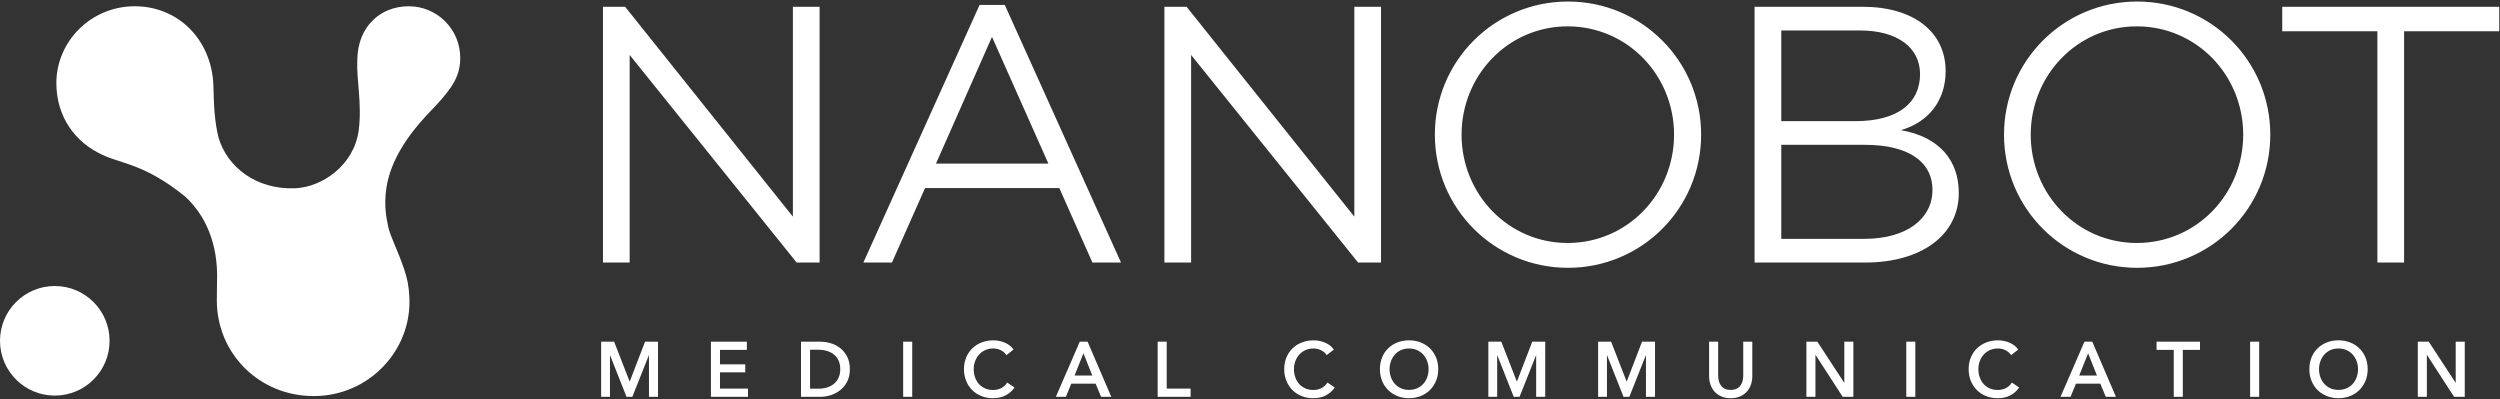 <?xml version="1.0"?>
 <svg width="1597" height="255" viewBox="0 0 1597 255" version="1.1" xmlns="http://www.w3.org/2000/svg" xmlns:xlink="http://www.w3.org/1999/xlink"><rect x="0" y="0" width="1597" height="255" fill="#333333" stroke="none"/>  <title>Logotype_white</title> <desc>Created with Sketch.</desc> <g id="BBook" stroke="none" stroke-width="1" fill="none" fill-rule="evenodd"> <g id="Artboard" transform="translate(-2352, -2018)" fill="#FFFFFF" fill-rule="nonzero"> <g id="Logotype_white" transform="translate(2352, 2018)"> <path d="M523.554,4.341 L523.554,167.71 L508.899,167.71 L402.228,35.093 L402.228,167.71 L385.171,167.71 L385.171,4.341 L399.345,4.341 L506.496,138.4 L506.496,4.341 L523.554,4.341 Z M676.694,120.141 L590.925,120.141 L569.783,167.71 L551.525,167.71 L625.761,3.14 L641.858,3.14 L716.095,167.71 L697.836,167.71 L676.694,120.141 Z M669.727,104.525 L633.689,23.561 L597.892,104.525 L669.727,104.525 Z M882.208,4.341 L882.208,167.71 L867.553,167.71 L760.883,35.093 L760.883,167.71 L743.825,167.71 L743.825,4.341 L758,4.341 L865.15,138.4 L865.15,4.341 L882.208,4.341 Z M1001.635,0.978 C1048.724,0.978 1086.683,38.937 1086.683,86.026 C1086.683,133.114 1048.724,171.074 1001.635,171.074 C954.547,171.074 916.588,133.114 916.588,86.026 C916.588,38.937 954.547,0.978 1001.635,0.978 Z M1001.395,155.217 C1039.595,155.217 1069.385,123.985 1069.385,86.026 C1069.385,48.067 1039.595,16.834 1001.395,16.834 C963.436,16.834 933.645,48.067 933.645,86.026 C933.645,123.985 963.436,155.217 1001.395,155.217 Z M1214.279,83.143 C1239.025,87.467 1251.277,102.603 1251.277,123.264 C1251.277,149.932 1227.733,167.71 1191.456,167.71 L1120.823,167.71 L1120.823,4.341 L1190.014,4.341 C1222.448,4.341 1242.869,20.438 1242.869,45.424 C1242.869,63.683 1232.538,77.857 1214.279,83.143 Z M1137.88,19.477 L1137.88,77.377 L1185.449,77.377 C1211.877,77.377 1226.532,66.085 1226.532,47.346 C1226.532,30.288 1211.877,19.477 1188.332,19.477 L1137.88,19.477 Z M1137.88,152.575 L1190.975,152.575 C1218.123,152.575 1234.46,139.601 1234.46,121.342 C1234.46,102.843 1218.363,92.513 1191.456,92.513 L1137.88,92.513 L1137.88,152.575 Z M1365.212,0.978 C1412.301,0.978 1450.26,38.937 1450.26,86.026 C1450.26,133.114 1412.301,171.074 1365.212,171.074 C1318.123,171.074 1280.164,133.114 1280.164,86.026 C1280.164,38.937 1318.123,0.978 1365.212,0.978 Z M1364.972,155.217 C1403.171,155.217 1432.962,123.985 1432.962,86.026 C1432.962,48.067 1403.171,16.834 1364.972,16.834 C1327.012,16.834 1297.222,48.067 1297.222,86.026 C1297.222,123.985 1327.012,155.217 1364.972,155.217 Z M1596.511,19.958 L1535.728,19.958 L1535.728,167.71 L1518.67,167.71 L1518.67,19.958 L1457.888,19.958 L1457.888,4.341 L1596.511,4.341 L1596.511,19.958 Z" id="NANOBOT"></path> <path d="M402.199,245.069 L402.295,245.069 L412.398,218.773 L419.842,218.773 L419.842,252.997 L415.057,252.997 L415.057,224.38 L414.96,224.38 L403.6,252.997 L400.555,252.997 L389.244,224.38 L389.147,224.38 L389.147,252.997 L384.507,252.997 L384.507,218.773 L391.951,218.773 L402.199,245.069 Z M459.426,248.743 L477.311,248.743 L477.311,252.997 L454.64,252.997 L454.64,218.773 L476.586,218.773 L476.586,222.979 L459.426,222.979 L459.426,233.226 L475.571,233.226 L475.571,237.335 L459.426,237.335 L459.426,248.743 Z M512.176,218.773 L523.922,218.773 C526.114,218.773 528.305,219.095 530.496,219.74 C532.688,220.384 534.67,221.399 536.442,222.785 C538.215,224.171 539.649,225.943 540.744,228.102 C541.84,230.262 542.388,232.856 542.388,235.885 C542.388,238.818 541.84,241.355 540.744,243.498 C539.649,245.641 538.215,247.414 536.442,248.816 C534.67,250.217 532.688,251.265 530.496,251.958 C528.305,252.651 526.114,252.997 523.922,252.997 L512.176,252.997 L512.176,218.773 Z M516.962,248.791 L522.956,248.791 C525.018,248.791 526.927,248.501 528.684,247.921 C530.44,247.341 531.955,246.503 533.228,245.408 C534.501,244.312 535.491,242.959 536.2,241.347 C536.909,239.736 537.264,237.915 537.264,235.885 C537.264,233.758 536.909,231.889 536.2,230.278 C535.491,228.666 534.501,227.321 533.228,226.241 C531.955,225.162 530.44,224.34 528.684,223.776 C526.927,223.212 525.018,222.93 522.956,222.93 L516.962,222.93 L516.962,248.791 Z M582.231,252.997 L577.446,252.997 L577.446,218.773 L582.231,218.773 L582.231,252.997 Z M647.371,247.68 C646.018,249.517 644.262,251.007 642.102,252.151 C639.943,253.295 637.349,253.867 634.32,253.867 C631.709,253.867 629.301,253.424 627.093,252.538 C624.886,251.652 622.984,250.411 621.389,248.816 C619.794,247.22 618.545,245.319 617.643,243.112 C616.741,240.904 616.289,238.479 616.289,235.837 C616.289,233.162 616.749,230.721 617.667,228.513 C618.586,226.306 619.858,224.421 621.486,222.858 C623.113,221.295 625.039,220.078 627.262,219.208 C629.486,218.338 631.903,217.903 634.513,217.903 C635.673,217.903 636.85,218.016 638.042,218.241 C639.234,218.467 640.378,218.805 641.474,219.256 C642.57,219.708 643.569,220.264 644.471,220.924 C645.373,221.585 646.147,222.35 646.791,223.22 L643.021,226.121 C642.183,224.96 640.999,224.002 639.468,223.244 C637.937,222.487 636.286,222.108 634.513,222.108 C632.515,222.108 630.719,222.471 629.123,223.196 C627.528,223.921 626.167,224.912 625.039,226.169 C623.911,227.426 623.041,228.884 622.428,230.544 C621.816,232.203 621.51,233.968 621.51,235.837 C621.51,237.77 621.808,239.575 622.404,241.251 C623,242.926 623.854,244.385 624.966,245.625 C626.078,246.866 627.432,247.841 629.027,248.55 C630.622,249.259 632.402,249.613 634.368,249.613 C636.302,249.613 638.058,249.227 639.637,248.453 C641.216,247.68 642.521,246.552 643.553,245.069 L647.371,247.68 Z M680.559,252.997 L675.242,252.997 L690.082,218.773 L694.432,218.773 L709.127,252.997 L703.714,252.997 L700.233,244.586 L683.991,244.586 L680.559,252.997 Z M685.683,240.381 L698.493,240.381 L692.112,224.332 L685.683,240.381 Z M744.796,248.743 L760.071,248.743 L760.071,252.997 L740.01,252.997 L740.01,218.773 L744.796,218.773 L744.796,248.743 Z M851.946,247.68 C850.592,249.517 848.836,251.007 846.677,252.151 C844.517,253.295 841.923,253.867 838.894,253.867 C836.284,253.867 833.875,253.424 831.667,252.538 C829.46,251.652 827.559,250.411 825.963,248.816 C824.368,247.22 823.119,245.319 822.217,243.112 C821.315,240.904 820.864,238.479 820.864,235.837 C820.864,233.162 821.323,230.721 822.241,228.513 C823.16,226.306 824.433,224.421 826.06,222.858 C827.688,221.295 829.613,220.078 831.837,219.208 C834.06,218.338 836.477,217.903 839.087,217.903 C840.248,217.903 841.424,218.016 842.616,218.241 C843.809,218.467 844.953,218.805 846.048,219.256 C847.144,219.708 848.143,220.264 849.045,220.924 C849.948,221.585 850.721,222.35 851.365,223.22 L847.595,226.121 C846.757,224.96 845.573,224.002 844.042,223.244 C842.511,222.487 840.86,222.108 839.087,222.108 C837.089,222.108 835.293,222.471 833.698,223.196 C832.102,223.921 830.741,224.912 829.613,226.169 C828.485,227.426 827.615,228.884 827.003,230.544 C826.39,232.203 826.084,233.968 826.084,235.837 C826.084,237.77 826.382,239.575 826.979,241.251 C827.575,242.926 828.429,244.385 829.54,245.625 C830.652,246.866 832.006,247.841 833.601,248.55 C835.196,249.259 836.977,249.613 838.942,249.613 C840.876,249.613 842.632,249.227 844.211,248.453 C845.79,247.68 847.096,246.552 848.127,245.069 L851.946,247.68 Z M918.246,235.837 C918.246,238.479 917.786,240.904 916.868,243.112 C915.949,245.319 914.685,247.22 913.073,248.816 C911.462,250.411 909.545,251.652 907.321,252.538 C905.097,253.424 902.68,253.867 900.07,253.867 C897.46,253.867 895.051,253.424 892.844,252.538 C890.636,251.652 888.727,250.411 887.115,248.816 C885.504,247.22 884.247,245.319 883.345,243.112 C882.443,240.904 881.991,238.479 881.991,235.837 C881.991,233.162 882.443,230.721 883.345,228.513 C884.247,226.306 885.504,224.421 887.115,222.858 C888.727,221.295 890.636,220.078 892.844,219.208 C895.051,218.338 897.46,217.903 900.07,217.903 C902.68,217.903 905.097,218.338 907.321,219.208 C909.545,220.078 911.462,221.295 913.073,222.858 C914.685,224.421 915.949,226.306 916.868,228.513 C917.786,230.721 918.246,233.162 918.246,235.837 Z M913.073,235.837 C913.073,233.968 912.767,232.203 912.155,230.544 C911.543,228.884 910.673,227.426 909.545,226.169 C908.417,224.912 907.055,223.921 905.46,223.196 C903.865,222.471 902.068,222.108 900.07,222.108 C898.104,222.108 896.324,222.471 894.729,223.196 C893.134,223.921 891.78,224.912 890.668,226.169 C889.556,227.426 888.694,228.884 888.082,230.544 C887.47,232.203 887.164,233.968 887.164,235.837 C887.164,237.738 887.47,239.527 888.082,241.202 C888.694,242.878 889.565,244.336 890.692,245.577 C891.82,246.818 893.174,247.792 894.753,248.501 C896.332,249.21 898.104,249.565 900.07,249.565 C902.036,249.565 903.824,249.21 905.436,248.501 C907.047,247.792 908.417,246.818 909.545,245.577 C910.673,244.336 911.543,242.878 912.155,241.202 C912.767,239.527 913.073,237.738 913.073,235.837 Z M968.947,245.069 L969.044,245.069 L979.147,218.773 L986.591,218.773 L986.591,252.997 L981.805,252.997 L981.805,224.38 L981.709,224.38 L970.349,252.997 L967.304,252.997 L955.992,224.38 L955.896,224.38 L955.896,252.997 L951.255,252.997 L951.255,218.773 L958.699,218.773 L968.947,245.069 Z M1039.081,245.069 L1039.178,245.069 L1049.281,218.773 L1056.725,218.773 L1056.725,252.997 L1051.939,252.997 L1051.939,224.38 L1051.843,224.38 L1040.483,252.997 L1037.438,252.997 L1026.126,224.38 L1026.03,224.38 L1026.03,252.997 L1021.389,252.997 L1021.389,218.773 L1028.833,218.773 L1039.081,245.069 Z M1105.575,253.867 C1103.319,253.867 1101.353,253.488 1099.677,252.731 C1098.002,251.974 1096.616,250.967 1095.52,249.71 C1094.424,248.453 1093.611,247.011 1093.079,245.384 C1092.547,243.756 1092.281,242.072 1092.281,240.332 L1092.281,218.773 L1097.067,218.773 L1097.067,240.042 C1097.067,241.202 1097.212,242.354 1097.502,243.498 C1097.792,244.642 1098.267,245.666 1098.928,246.568 C1099.589,247.47 1100.459,248.195 1101.538,248.743 C1102.618,249.291 1103.963,249.565 1105.575,249.565 C1107.154,249.565 1108.491,249.291 1109.587,248.743 C1110.682,248.195 1111.561,247.47 1112.221,246.568 C1112.882,245.666 1113.357,244.642 1113.647,243.498 C1113.937,242.354 1114.082,241.202 1114.082,240.042 L1114.082,218.773 L1118.868,218.773 L1118.868,240.332 C1118.868,242.072 1118.602,243.756 1118.07,245.384 C1117.538,247.011 1116.725,248.453 1115.629,249.71 C1114.533,250.967 1113.148,251.974 1111.472,252.731 C1109.796,253.488 1107.83,253.867 1105.575,253.867 Z M1178.545,246.133 L1178.642,246.133 L1178.642,218.773 L1183.428,218.773 L1183.428,252.997 L1177.385,252.997 L1159.307,225.057 L1159.21,225.057 L1159.21,252.997 L1154.424,252.997 L1154.424,218.773 L1160.66,218.773 L1178.545,246.133 Z M1223.011,252.997 L1218.226,252.997 L1218.226,218.773 L1223.011,218.773 L1223.011,252.997 Z M1289.151,247.68 C1287.798,249.517 1286.042,251.007 1283.882,252.151 C1281.723,253.295 1279.129,253.867 1276.1,253.867 C1273.489,253.867 1271.081,253.424 1268.873,252.538 C1266.666,251.652 1264.764,250.411 1263.169,248.816 C1261.574,247.22 1260.325,245.319 1259.423,243.112 C1258.521,240.904 1258.069,238.479 1258.069,235.837 C1258.069,233.162 1258.529,230.721 1259.447,228.513 C1260.366,226.306 1261.638,224.421 1263.266,222.858 C1264.893,221.295 1266.819,220.078 1269.042,219.208 C1271.266,218.338 1273.683,217.903 1276.293,217.903 C1277.453,217.903 1278.63,218.016 1279.822,218.241 C1281.014,218.467 1282.158,218.805 1283.254,219.256 C1284.35,219.708 1285.349,220.264 1286.251,220.924 C1287.153,221.585 1287.927,222.35 1288.571,223.22 L1284.801,226.121 C1283.963,224.96 1282.779,224.002 1281.248,223.244 C1279.717,222.487 1278.066,222.108 1276.293,222.108 C1274.295,222.108 1272.499,222.471 1270.903,223.196 C1269.308,223.921 1267.947,224.912 1266.819,226.169 C1265.691,227.426 1264.821,228.884 1264.208,230.544 C1263.596,232.203 1263.29,233.968 1263.29,235.837 C1263.29,237.77 1263.588,239.575 1264.184,241.251 C1264.78,242.926 1265.634,244.385 1266.746,245.625 C1267.858,246.866 1269.212,247.841 1270.807,248.55 C1272.402,249.259 1274.182,249.613 1276.148,249.613 C1278.082,249.613 1279.838,249.227 1281.417,248.453 C1282.996,247.68 1284.301,246.552 1285.333,245.069 L1289.151,247.68 Z M1322.339,252.997 L1317.022,252.997 L1331.862,218.773 L1336.212,218.773 L1350.907,252.997 L1345.494,252.997 L1342.013,244.586 L1325.771,244.586 L1322.339,252.997 Z M1327.463,240.381 L1340.273,240.381 L1333.892,224.332 L1327.463,240.381 Z M1393.878,252.997 L1389.092,252.997 L1389.092,222.979 L1378.119,222.979 L1378.119,218.773 L1404.851,218.773 L1404.851,222.979 L1393.878,222.979 L1393.878,252.997 Z M1442.664,252.997 L1437.879,252.997 L1437.879,218.773 L1442.664,218.773 L1442.664,252.997 Z M1511.976,235.837 C1511.976,238.479 1511.517,240.904 1510.599,243.112 C1509.68,245.319 1508.415,247.22 1506.804,248.816 C1505.193,250.411 1503.275,251.652 1501.052,252.538 C1498.828,253.424 1496.411,253.867 1493.801,253.867 C1491.191,253.867 1488.782,253.424 1486.574,252.538 C1484.367,251.652 1482.457,250.411 1480.846,248.816 C1479.235,247.22 1477.978,245.319 1477.076,243.112 C1476.173,240.904 1475.722,238.479 1475.722,235.837 C1475.722,233.162 1476.173,230.721 1477.076,228.513 C1477.978,226.306 1479.235,224.421 1480.846,222.858 C1482.457,221.295 1484.367,220.078 1486.574,219.208 C1488.782,218.338 1491.191,217.903 1493.801,217.903 C1496.411,217.903 1498.828,218.338 1501.052,219.208 C1503.275,220.078 1505.193,221.295 1506.804,222.858 C1508.415,224.421 1509.68,226.306 1510.599,228.513 C1511.517,230.721 1511.976,233.162 1511.976,235.837 Z M1506.804,235.837 C1506.804,233.968 1506.498,232.203 1505.886,230.544 C1505.273,228.884 1504.403,227.426 1503.275,226.169 C1502.147,224.912 1500.786,223.921 1499.191,223.196 C1497.596,222.471 1495.799,222.108 1493.801,222.108 C1491.835,222.108 1490.055,222.471 1488.46,223.196 C1486.864,223.921 1485.511,224.912 1484.399,226.169 C1483.287,227.426 1482.425,228.884 1481.813,230.544 C1481.201,232.203 1480.894,233.968 1480.894,235.837 C1480.894,237.738 1481.201,239.527 1481.813,241.202 C1482.425,242.878 1483.295,244.336 1484.423,245.577 C1485.551,246.818 1486.905,247.792 1488.484,248.501 C1490.063,249.21 1491.835,249.565 1493.801,249.565 C1495.767,249.565 1497.555,249.21 1499.167,248.501 C1500.778,247.792 1502.147,246.818 1503.275,245.577 C1504.403,244.336 1505.273,242.878 1505.886,241.202 C1506.498,239.527 1506.804,237.738 1506.804,235.837 Z M1569.107,246.133 L1569.204,246.133 L1569.204,218.773 L1573.989,218.773 L1573.989,252.997 L1567.947,252.997 L1549.868,225.057 L1549.772,225.057 L1549.772,252.997 L1544.986,252.997 L1544.986,218.773 L1551.222,218.773 L1569.107,246.133 Z" id="MEDICALCOMMUNICATION" stroke="#FFFFFF"></path> <g id="Group-7-Copy-4" transform="translate(0, 3.706)"> <path d="M261.108,0.294 C279.274,0.294 294,15.033 294,33.214 C294,44.147 289.734,51.771 277.491,64.715 L275.144,67.175 L272.252,70.247 C260.9,82.39 249.387,98.74 246.799,116.482 C245.326,126.578 246.513,134.421 247.952,141.007 C249.39,147.593 254.168,156.329 258.114,168.123 C260.231,174.453 261.135,178.674 261.505,186.258 C263.153,220.113 235.583,249.293 200.505,249.293 C165.5,249.393 138.51,221.959 138.51,188.241 C138.513,187.908 138.514,187.66 138.516,187.498 C138.564,180.871 138.605,177.069 138.639,176.092 C139.51,151.487 130.928,133.553 118.277,121.84 C92.411,100.932 77.417,100.932 65.678,95.316 C48.184,87.454 36,71.011 36,49.426 C36,22.649 58.179,0.294 86.079,0.294 C113.979,0.294 135.125,21.76 136.314,50.572 C136.606,63.737 137.048,74.096 139.628,84.283 C144.972,102.48 163.212,117.611 188.601,116.554 C205.448,115.852 225.893,102.28 229.117,79.834 C231.392,62.276 227.565,47.076 228.255,34.326 C228.595,13.237 242.942,0.294 261.108,0.294 Z" id="Path"></path> <circle id="Oval" cx="35" cy="214" r="35"></circle> </g> </g> </g> </g> </svg>